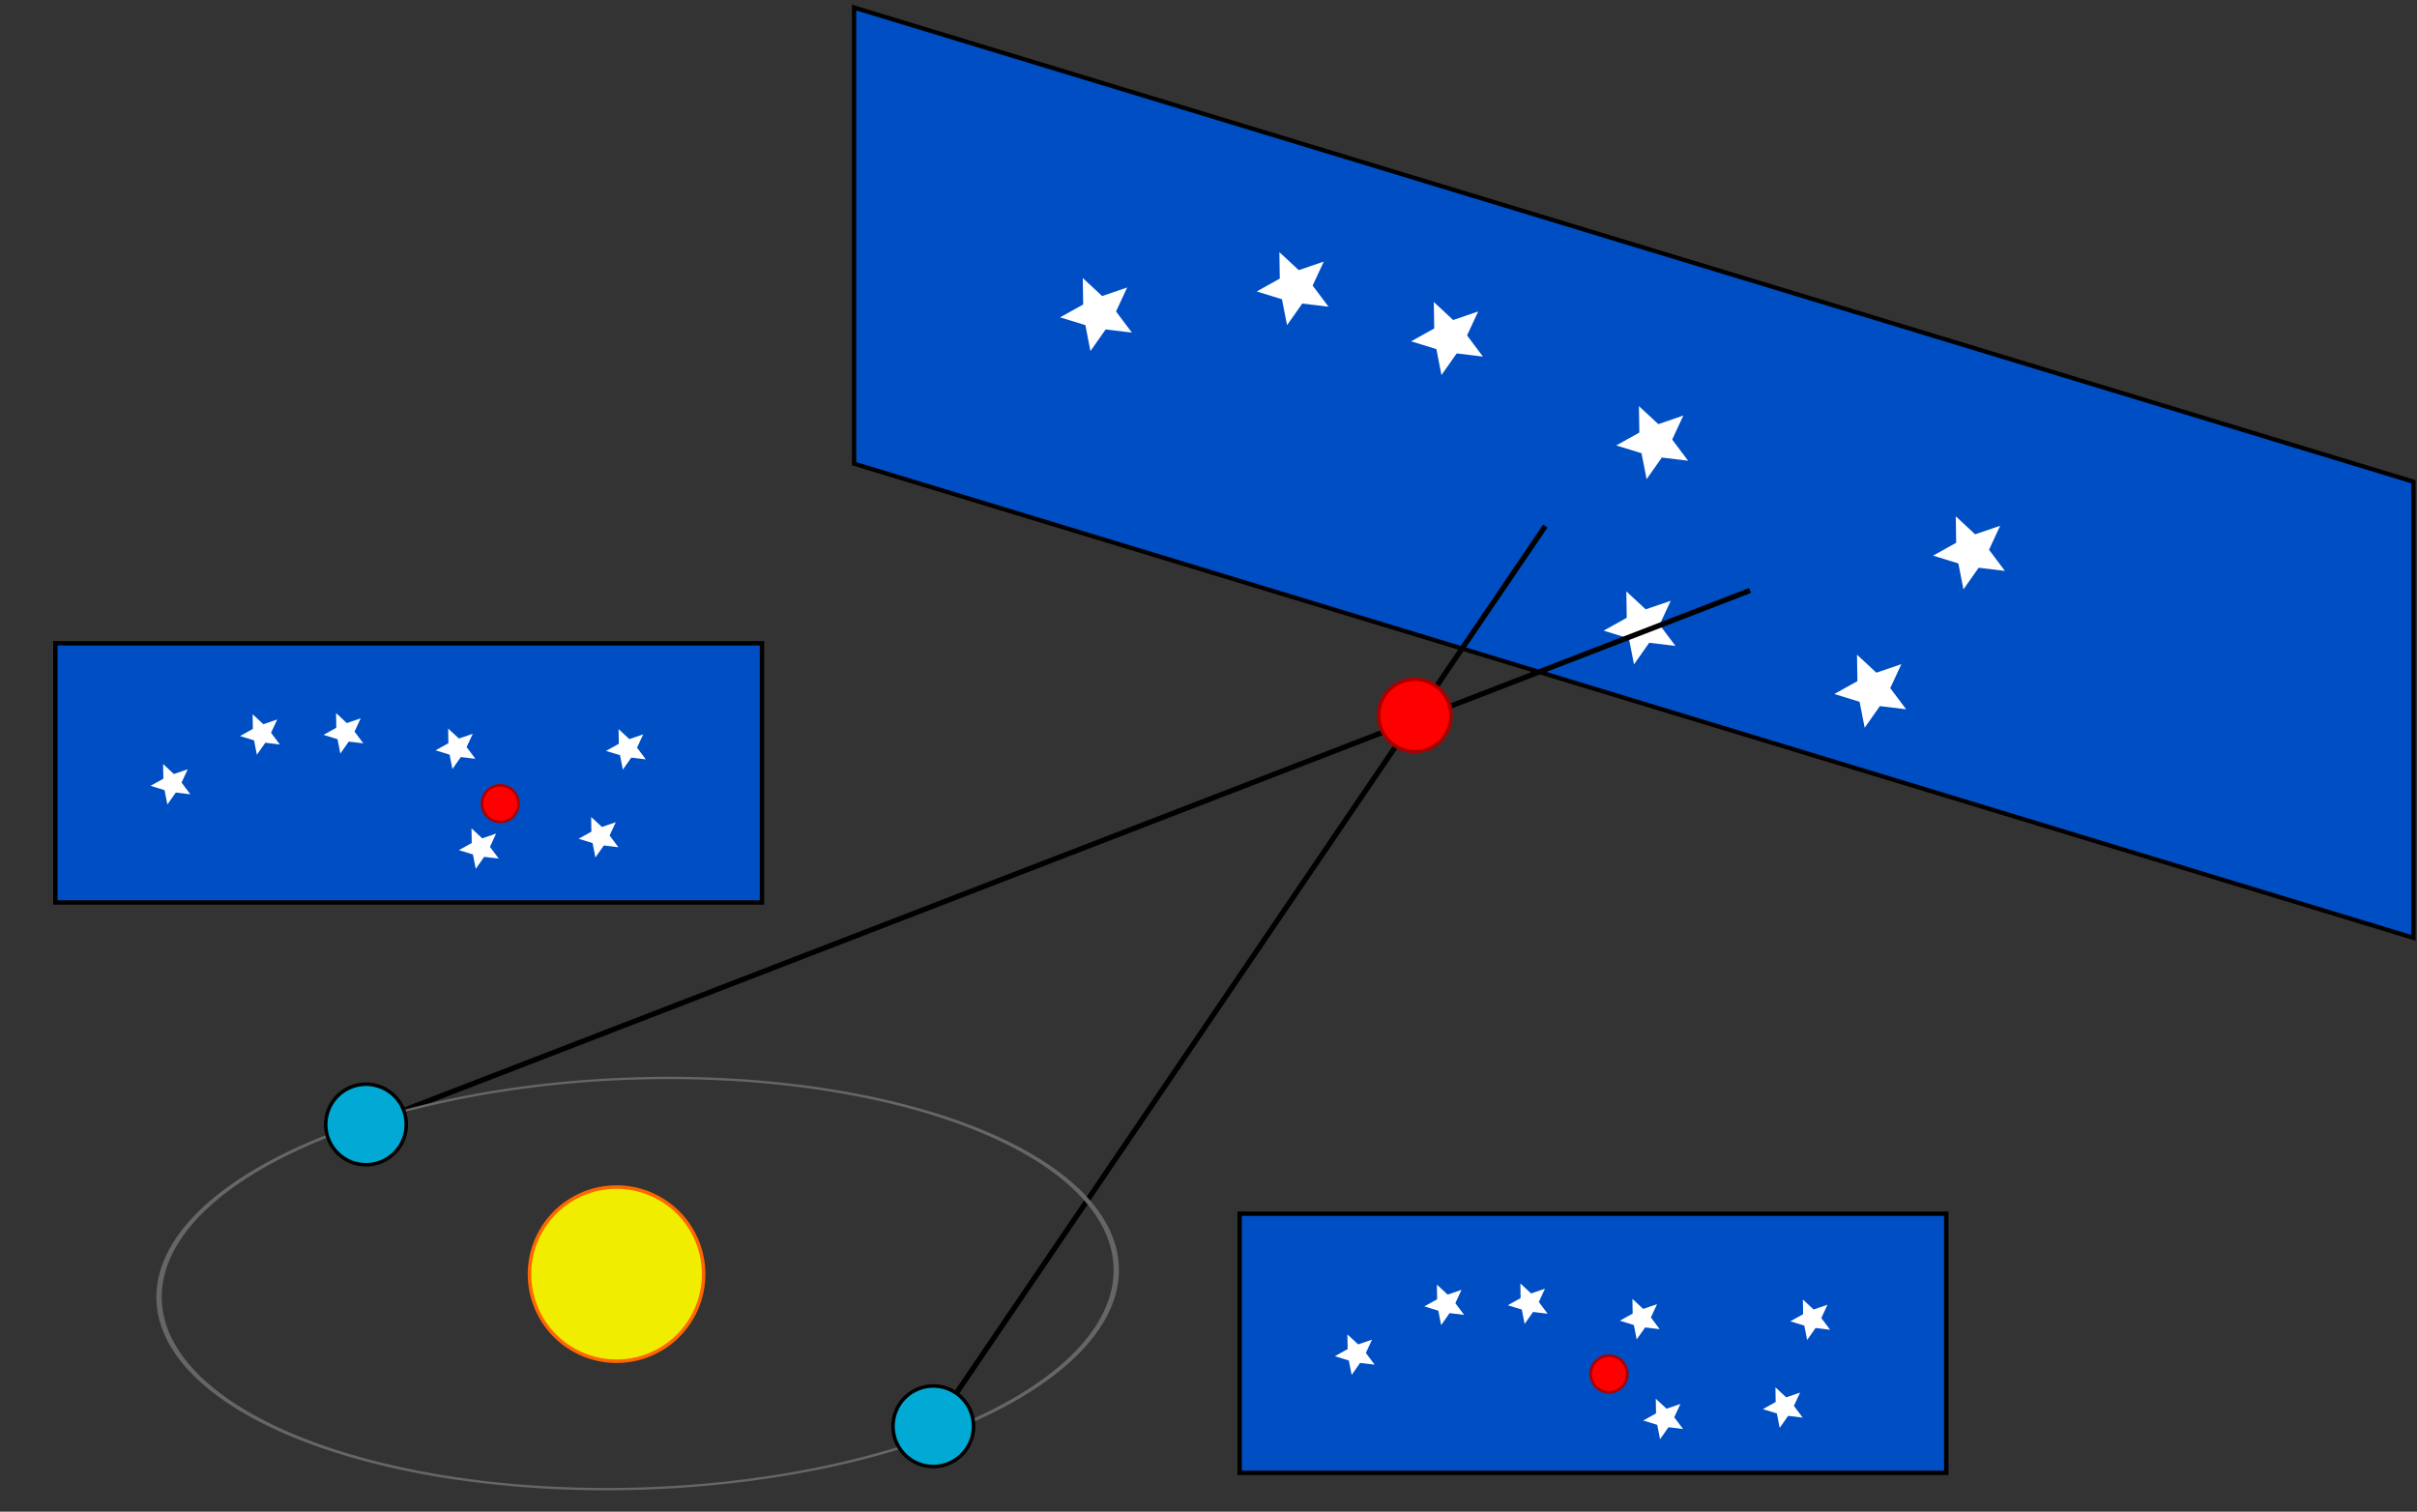 <?xml version="1.0" encoding="UTF-8" standalone="no"?>
<!-- Created with Inkscape (http://www.inkscape.org/) -->

<svg
   xmlns:dc="http://purl.org/dc/elements/1.1/"
   xmlns:cc="http://creativecommons.org/ns#"
   xmlns:rdf="http://www.w3.org/1999/02/22-rdf-syntax-ns#"
   xmlns:svg="http://www.w3.org/2000/svg"
   xmlns="http://www.w3.org/2000/svg"
   xmlns:sodipodi="http://sodipodi.sourceforge.net/DTD/sodipodi-0.dtd"
   xmlns:inkscape="http://www.inkscape.org/namespaces/inkscape"
   id="svg2"
   version="1.1"
   inkscape:version="0.48.4 r9939"
   width="550"
   height="344"
   sodipodi:docname="ParallaxeV2.svg">
  <rect width="100%" height="100%" fill="#333333" stroke="none"/>
  <defs
     id="defs6" />
  <sodipodi:namedview
     pagecolor="#ffffff"
     bordercolor="#666666"
     borderopacity="1"
     objecttolerance="10"
     gridtolerance="10"
     guidetolerance="10"
     inkscape:pageopacity="0"
     inkscape:pageshadow="2"
     inkscape:window-width="1600"
     inkscape:window-height="838"
     id="namedview4"
     showgrid="false"
     inkscape:snap-bbox="true"
     inkscape:bbox-paths="true"
     inkscape:bbox-nodes="true"
     inkscape:snap-bbox-edge-midpoints="true"
     inkscape:snap-bbox-midpoints="true"
     inkscape:object-paths="true"
     inkscape:snap-intersection-paths="true"
     inkscape:object-nodes="true"
     inkscape:snap-smooth-nodes="true"
     inkscape:snap-midpoints="true"
     inkscape:snap-object-midpoints="true"
     inkscape:snap-center="true"
     inkscape:snap-global="true"
     inkscape:zoom="1.9563953"
     inkscape:cx="275"
     inkscape:cy="172"
     inkscape:window-x="-8"
     inkscape:window-y="-8"
     inkscape:window-maximized="1"
     inkscape:current-layer="svg2" />
  <g
     id="g4111">
    <g
       id="g4058">
      <rect
         style="fill:#004ec4;fill-opacity:1;fill-rule:evenodd;stroke:#000000;stroke-width:1;stroke-linecap:butt;stroke-linejoin:miter;stroke-miterlimit:4;stroke-opacity:1;stroke-dasharray:none;stroke-dashoffset:0"
         id="rect3053"
         width="160.792"
         height="58.982"
         x="282.092"
         y="276.189" />
      <path
         sodipodi:type="star"
         style="color:#000000;fill:#ffffff;fill-opacity:1;fill-rule:evenodd;stroke:none;stroke-width:0.272;marker:none;visibility:visible;display:inline;overflow:visible;enable-background:accumulate;stroke-miterlimit:4;stroke-dasharray:none"
         id="path3055"
         sodipodi:sides="5"
         sodipodi:cx="300.45255"
         sodipodi:cy="315.26025"
         sodipodi:r1="6.6365504"
         sodipodi:r2="3.0345554"
         sodipodi:arg1="0.52359878"
         sodipodi:arg2="1.1519173"
         inkscape:flatsided="false"
         inkscape:rounded="0"
         inkscape:randomized="0"
         d="m 306.2,318.579 -4.513,-0.546 -2.614,3.719 -0.875,-4.461 -4.345,-1.337 3.972,-2.211 -0.071,-4.546 3.33,3.095 4.301,-1.472 -1.914,4.124 z"
         inkscape:transform-center-x="0.31306583"
         inkscape:transform-center-y="0.15739626"
         transform="matrix(0.734,0,0,0.734,88.059,76.716)" />
      <path
         sodipodi:type="star"
         style="color:#000000;fill:#ffffff;fill-opacity:1;fill-rule:evenodd;stroke:none;stroke-width:0.272;marker:none;visibility:visible;display:inline;overflow:visible;enable-background:accumulate;stroke-miterlimit:4;stroke-dasharray:none"
         id="path3055-0"
         sodipodi:sides="5"
         sodipodi:cx="300.45255"
         sodipodi:cy="315.26025"
         sodipodi:r1="6.6365504"
         sodipodi:r2="3.0345554"
         sodipodi:arg1="0.52359878"
         sodipodi:arg2="1.1519173"
         inkscape:flatsided="false"
         inkscape:rounded="0"
         inkscape:randomized="0"
         d="m 306.2,318.579 -4.513,-0.546 -2.614,3.719 -0.875,-4.461 -4.345,-1.337 3.972,-2.211 -0.071,-4.546 3.33,3.095 4.301,-1.472 -1.914,4.124 z"
         inkscape:transform-center-x="0.31306583"
         inkscape:transform-center-y="0.15739626"
         transform="matrix(0.734,0,0,0.734,108.423,65.385)" />
      <path
         sodipodi:type="star"
         style="color:#000000;fill:#ffffff;fill-opacity:1;fill-rule:evenodd;stroke:none;stroke-width:0.272;marker:none;visibility:visible;display:inline;overflow:visible;enable-background:accumulate;stroke-miterlimit:4;stroke-dasharray:none"
         id="path3055-9"
         sodipodi:sides="5"
         sodipodi:cx="300.45255"
         sodipodi:cy="315.26025"
         sodipodi:r1="6.6365504"
         sodipodi:r2="3.0345554"
         sodipodi:arg1="0.52359878"
         sodipodi:arg2="1.1519173"
         inkscape:flatsided="false"
         inkscape:rounded="0"
         inkscape:randomized="0"
         d="m 306.2,318.579 -4.513,-0.546 -2.614,3.719 -0.875,-4.461 -4.345,-1.337 3.972,-2.211 -0.071,-4.546 3.33,3.095 4.301,-1.472 -1.914,4.124 z"
         inkscape:transform-center-x="0.31306583"
         inkscape:transform-center-y="0.15739626"
         transform="matrix(0.734,0,0,0.734,127.417,65.119)" />
      <path
         sodipodi:type="star"
         style="color:#000000;fill:#ffffff;fill-opacity:1;fill-rule:evenodd;stroke:none;stroke-width:0.272;marker:none;visibility:visible;display:inline;overflow:visible;enable-background:accumulate;stroke-miterlimit:4;stroke-dasharray:none"
         id="path3055-4"
         sodipodi:sides="5"
         sodipodi:cx="300.45255"
         sodipodi:cy="315.26025"
         sodipodi:r1="6.6365504"
         sodipodi:r2="3.0345554"
         sodipodi:arg1="0.52359878"
         sodipodi:arg2="1.1519173"
         inkscape:flatsided="false"
         inkscape:rounded="0"
         inkscape:randomized="0"
         d="m 306.2,318.579 -4.513,-0.546 -2.614,3.719 -0.875,-4.461 -4.345,-1.337 3.972,-2.211 -0.071,-4.546 3.33,3.095 4.301,-1.472 -1.914,4.124 z"
         inkscape:transform-center-x="0.31306583"
         inkscape:transform-center-y="0.15739626"
         transform="matrix(0.734,0,0,0.734,152.92,68.639)" />
      <path
         sodipodi:type="star"
         style="color:#000000;fill:#ffffff;fill-opacity:1;fill-rule:evenodd;stroke:none;stroke-width:0.272;marker:none;visibility:visible;display:inline;overflow:visible;enable-background:accumulate;stroke-miterlimit:4;stroke-dasharray:none"
         id="path3055-8"
         sodipodi:sides="5"
         sodipodi:cx="300.45255"
         sodipodi:cy="315.26025"
         sodipodi:r1="6.6365504"
         sodipodi:r2="3.0345554"
         sodipodi:arg1="0.52359878"
         sodipodi:arg2="1.1519173"
         inkscape:flatsided="false"
         inkscape:rounded="0"
         inkscape:randomized="0"
         d="m 306.2,318.579 -4.513,-0.546 -2.614,3.719 -0.875,-4.461 -4.345,-1.337 3.972,-2.211 -0.071,-4.546 3.33,3.095 4.301,-1.472 -1.914,4.124 z"
         inkscape:transform-center-x="0.31306583"
         inkscape:transform-center-y="0.15739626"
         transform="matrix(0.734,0,0,0.734,158.232,91.352)" />
      <path
         sodipodi:type="star"
         style="color:#000000;fill:#ffffff;fill-opacity:1;fill-rule:evenodd;stroke:none;stroke-width:0.272;marker:none;visibility:visible;display:inline;overflow:visible;enable-background:accumulate;stroke-miterlimit:4;stroke-dasharray:none"
         id="path3055-82"
         sodipodi:sides="5"
         sodipodi:cx="300.45255"
         sodipodi:cy="315.26025"
         sodipodi:r1="6.6365504"
         sodipodi:r2="3.0345554"
         sodipodi:arg1="0.52359878"
         sodipodi:arg2="1.1519173"
         inkscape:flatsided="false"
         inkscape:rounded="0"
         inkscape:randomized="0"
         d="m 306.2,318.579 -4.513,-0.546 -2.614,3.719 -0.875,-4.461 -4.345,-1.337 3.972,-2.211 -0.071,-4.546 3.33,3.095 4.301,-1.472 -1.914,4.124 z"
         inkscape:transform-center-x="0.31306583"
         inkscape:transform-center-y="0.15739626"
         transform="matrix(0.734,0,0,0.734,185.461,88.762)" />
      <path
         sodipodi:type="star"
         style="color:#000000;fill:#ffffff;fill-opacity:1;fill-rule:evenodd;stroke:none;stroke-width:0.272;marker:none;visibility:visible;display:inline;overflow:visible;enable-background:accumulate;stroke-miterlimit:4;stroke-dasharray:none"
         id="path3055-45"
         sodipodi:sides="5"
         sodipodi:cx="300.45255"
         sodipodi:cy="315.26025"
         sodipodi:r1="6.6365504"
         sodipodi:r2="3.0345554"
         sodipodi:arg1="0.52359878"
         sodipodi:arg2="1.1519173"
         inkscape:flatsided="false"
         inkscape:rounded="0"
         inkscape:randomized="0"
         d="m 306.2,318.579 -4.513,-0.546 -2.614,3.719 -0.875,-4.461 -4.345,-1.337 3.972,-2.211 -0.071,-4.546 3.33,3.095 4.301,-1.472 -1.914,4.124 z"
         inkscape:transform-center-x="0.31306583"
         inkscape:transform-center-y="0.15739626"
         transform="matrix(0.734,0,0,0.734,191.704,68.772)" />
      <path
         sodipodi:type="arc"
         style="color:#000000;fill:#ff0000;fill-opacity:1;fill-rule:evenodd;stroke:#aa0000;stroke-width:1.649;stroke-miterlimit:4;stroke-dasharray:none;marker:none;visibility:visible;display:inline;overflow:visible;enable-background:accumulate"
         id="path3015-7-4-5"
         sodipodi:cx="191.53224"
         sodipodi:cy="293.52689"
         sodipodi:rx="11.422866"
         sodipodi:ry="11.422866"
         d="m 202.955,293.527 a 11.423,11.423 0 1 1 -22.846,0 11.423,11.423 0 1 1 22.846,0 z"
         transform="matrix(0.364,0,0,0.364,296.416,205.831)" />
    </g>
    <g
       id="g4069">
      <rect
         style="fill:#004ec4;fill-opacity:1;fill-rule:evenodd;stroke:#000000;stroke-width:1;stroke-linecap:butt;stroke-linejoin:miter;stroke-miterlimit:4;stroke-opacity:1;stroke-dasharray:none;stroke-dashoffset:0"
         id="rect3053-1"
         width="160.792"
         height="58.982"
         x="12.601"
         y="146.391" />
      <path
         sodipodi:type="star"
         style="color:#000000;fill:#ffffff;fill-opacity:1;fill-rule:evenodd;stroke:none;stroke-width:1px;marker:none;visibility:visible;display:inline;overflow:visible;enable-background:accumulate"
         id="path3055-7"
         sodipodi:sides="5"
         sodipodi:cx="300.45255"
         sodipodi:cy="315.26025"
         sodipodi:r1="6.6365504"
         sodipodi:r2="3.0345554"
         sodipodi:arg1="0.52359878"
         sodipodi:arg2="1.1519173"
         inkscape:flatsided="false"
         inkscape:rounded="0"
         inkscape:randomized="0"
         d="m 306.2,318.579 -4.513,-0.546 -2.614,3.719 -0.875,-4.461 -4.345,-1.337 3.972,-2.211 -0.071,-4.546 3.33,3.095 4.301,-1.472 -1.914,4.124 z"
         inkscape:transform-center-x="0.31306583"
         inkscape:transform-center-y="0.15739626"
         transform="matrix(0.734,0,0,0.734,-181.432,-53.082)" />
      <path
         sodipodi:type="star"
         style="color:#000000;fill:#ffffff;fill-opacity:1;fill-rule:evenodd;stroke:none;stroke-width:1px;marker:none;visibility:visible;display:inline;overflow:visible;enable-background:accumulate"
         id="path3055-0-1"
         sodipodi:sides="5"
         sodipodi:cx="300.45255"
         sodipodi:cy="315.26025"
         sodipodi:r1="6.6365504"
         sodipodi:r2="3.0345554"
         sodipodi:arg1="0.52359878"
         sodipodi:arg2="1.1519173"
         inkscape:flatsided="false"
         inkscape:rounded="0"
         inkscape:randomized="0"
         d="m 306.2,318.579 -4.513,-0.546 -2.614,3.719 -0.875,-4.461 -4.345,-1.337 3.972,-2.211 -0.071,-4.546 3.33,3.095 4.301,-1.472 -1.914,4.124 z"
         inkscape:transform-center-x="0.31306583"
         inkscape:transform-center-y="0.15739626"
         transform="matrix(0.734,0,0,0.734,-161.068,-64.414)" />
      <path
         sodipodi:type="star"
         style="color:#000000;fill:#ffffff;fill-opacity:1;fill-rule:evenodd;stroke:none;stroke-width:1px;marker:none;visibility:visible;display:inline;overflow:visible;enable-background:accumulate"
         id="path3055-9-1"
         sodipodi:sides="5"
         sodipodi:cx="300.45255"
         sodipodi:cy="315.26025"
         sodipodi:r1="6.6365504"
         sodipodi:r2="3.0345554"
         sodipodi:arg1="0.52359878"
         sodipodi:arg2="1.1519173"
         inkscape:flatsided="false"
         inkscape:rounded="0"
         inkscape:randomized="0"
         d="m 306.2,318.579 -4.513,-0.546 -2.614,3.719 -0.875,-4.461 -4.345,-1.337 3.972,-2.211 -0.071,-4.546 3.33,3.095 4.301,-1.472 -1.914,4.124 z"
         inkscape:transform-center-x="0.31306583"
         inkscape:transform-center-y="0.15739626"
         transform="matrix(0.734,0,0,0.734,-142.074,-64.679)" />
      <path
         sodipodi:type="star"
         style="color:#000000;fill:#ffffff;fill-opacity:1;fill-rule:evenodd;stroke:none;stroke-width:1px;marker:none;visibility:visible;display:inline;overflow:visible;enable-background:accumulate"
         id="path3055-4-5"
         sodipodi:sides="5"
         sodipodi:cx="300.45255"
         sodipodi:cy="315.26025"
         sodipodi:r1="6.6365504"
         sodipodi:r2="3.0345554"
         sodipodi:arg1="0.52359878"
         sodipodi:arg2="1.1519173"
         inkscape:flatsided="false"
         inkscape:rounded="0"
         inkscape:randomized="0"
         d="m 306.2,318.579 -4.513,-0.546 -2.614,3.719 -0.875,-4.461 -4.345,-1.337 3.972,-2.211 -0.071,-4.546 3.33,3.095 4.301,-1.472 -1.914,4.124 z"
         inkscape:transform-center-x="0.31306583"
         inkscape:transform-center-y="0.15739626"
         transform="matrix(0.734,0,0,0.734,-116.571,-61.159)" />
      <path
         sodipodi:type="star"
         style="color:#000000;fill:#ffffff;fill-opacity:1;fill-rule:evenodd;stroke:none;stroke-width:1px;marker:none;visibility:visible;display:inline;overflow:visible;enable-background:accumulate"
         id="path3055-8-2"
         sodipodi:sides="5"
         sodipodi:cx="300.45255"
         sodipodi:cy="315.26025"
         sodipodi:r1="6.6365504"
         sodipodi:r2="3.0345554"
         sodipodi:arg1="0.52359878"
         sodipodi:arg2="1.1519173"
         inkscape:flatsided="false"
         inkscape:rounded="0"
         inkscape:randomized="0"
         d="m 306.2,318.579 -4.513,-0.546 -2.614,3.719 -0.875,-4.461 -4.345,-1.337 3.972,-2.211 -0.071,-4.546 3.33,3.095 4.301,-1.472 -1.914,4.124 z"
         inkscape:transform-center-x="0.31306583"
         inkscape:transform-center-y="0.15739626"
         transform="matrix(0.734,0,0,0.734,-111.259,-38.446)" />
      <path
         sodipodi:type="star"
         style="color:#000000;fill:#ffffff;fill-opacity:1;fill-rule:evenodd;stroke:none;stroke-width:1px;marker:none;visibility:visible;display:inline;overflow:visible;enable-background:accumulate"
         id="path3055-82-7"
         sodipodi:sides="5"
         sodipodi:cx="300.45255"
         sodipodi:cy="315.26025"
         sodipodi:r1="6.6365504"
         sodipodi:r2="3.0345554"
         sodipodi:arg1="0.52359878"
         sodipodi:arg2="1.1519173"
         inkscape:flatsided="false"
         inkscape:rounded="0"
         inkscape:randomized="0"
         d="m 306.2,318.579 -4.513,-0.546 -2.614,3.719 -0.875,-4.461 -4.345,-1.337 3.972,-2.211 -0.071,-4.546 3.33,3.095 4.301,-1.472 -1.914,4.124 z"
         inkscape:transform-center-x="0.31306583"
         inkscape:transform-center-y="0.15739626"
         transform="matrix(0.734,0,0,0.734,-84.03,-41.036)" />
      <path
         sodipodi:type="star"
         style="color:#000000;fill:#ffffff;fill-opacity:1;fill-rule:evenodd;stroke:none;stroke-width:1px;marker:none;visibility:visible;display:inline;overflow:visible;enable-background:accumulate"
         id="path3055-45-6"
         sodipodi:sides="5"
         sodipodi:cx="300.45255"
         sodipodi:cy="315.26025"
         sodipodi:r1="6.6365504"
         sodipodi:r2="3.0345554"
         sodipodi:arg1="0.52359878"
         sodipodi:arg2="1.1519173"
         inkscape:flatsided="false"
         inkscape:rounded="0"
         inkscape:randomized="0"
         d="m 306.2,318.579 -4.513,-0.546 -2.614,3.719 -0.875,-4.461 -4.345,-1.337 3.972,-2.211 -0.071,-4.546 3.33,3.095 4.301,-1.472 -1.914,4.124 z"
         inkscape:transform-center-x="0.31306583"
         inkscape:transform-center-y="0.15739626"
         transform="matrix(0.734,0,0,0.734,-77.787,-61.027)" />
      <path
         sodipodi:type="arc"
         style="color:#000000;fill:#ff0000;fill-opacity:1;fill-rule:evenodd;stroke:#aa0000;stroke-width:1.649;stroke-miterlimit:4;stroke-dasharray:none;marker:none;visibility:visible;display:inline;overflow:visible;enable-background:accumulate"
         id="path3015-7-4-5-1"
         sodipodi:cx="191.53224"
         sodipodi:cy="293.52689"
         sodipodi:rx="11.422866"
         sodipodi:ry="11.422866"
         d="m 202.955,293.527 a 11.423,11.423 0 1 1 -22.846,0 11.423,11.423 0 1 1 22.846,0 z"
         transform="matrix(0.364,0,0,0.364,44.112,76.032)" />
    </g>
    <g
       id="g4091">
      <path
         transform="matrix(0.957,0.291,0,1,0,0)"
         style="fill:#004ec4;fill-opacity:1;fill-rule:evenodd;stroke:#000000;stroke-width:1.022;stroke-linecap:butt;stroke-linejoin:miter;stroke-miterlimit:4;stroke-dashoffset:0;stroke-opacity:1"
         d="m 203.084,-57.374 370.783,0 0,103.794 -370.783,0 z"
         id="rect3053-4" />
      <path
         sodipodi:type="star"
         style="color:#000000;fill:#ffffff;fill-opacity:1;fill-rule:evenodd;stroke:none;stroke-width:0.272;marker:none;visibility:visible;display:inline;overflow:visible;enable-background:accumulate"
         id="path3055-82-76"
         sodipodi:sides="5"
         sodipodi:cx="300.45255"
         sodipodi:cy="315.26025"
         sodipodi:r1="6.6365504"
         sodipodi:r2="3.0345554"
         sodipodi:arg1="0.52359878"
         sodipodi:arg2="1.1519173"
         inkscape:flatsided="false"
         inkscape:rounded="0"
         inkscape:randomized="0"
         d="m 306.2,318.579 -4.513,-0.546 -2.614,3.719 -0.875,-4.461 -4.345,-1.337 3.972,-2.211 -0.071,-4.546 3.33,3.095 4.301,-1.472 -1.914,4.124 z"
         inkscape:transform-center-x="0.56441698"
         inkscape:transform-center-y="0.28378441"
         transform="matrix(1.324,0,0,1.324,28.343,-260.392)" />
      <path
         sodipodi:type="star"
         style="color:#000000;fill:#ffffff;fill-opacity:1;fill-rule:evenodd;stroke:none;stroke-width:0.272;marker:none;visibility:visible;display:inline;overflow:visible;enable-background:accumulate"
         id="path3055-82-76-1"
         sodipodi:sides="5"
         sodipodi:cx="300.45255"
         sodipodi:cy="315.26025"
         sodipodi:r1="6.6365504"
         sodipodi:r2="3.0345554"
         sodipodi:arg1="0.52359878"
         sodipodi:arg2="1.1519173"
         inkscape:flatsided="false"
         inkscape:rounded="0"
         inkscape:randomized="0"
         d="m 306.2,318.579 -4.513,-0.546 -2.614,3.719 -0.875,-4.461 -4.345,-1.337 3.972,-2.211 -0.071,-4.546 3.33,3.095 4.301,-1.472 -1.914,4.124 z"
         inkscape:transform-center-x="0.56441698"
         inkscape:transform-center-y="0.28378441"
         transform="matrix(1.324,0,0,1.324,50.819,-291.88)" />
      <path
         sodipodi:type="star"
         style="color:#000000;fill:#ffffff;fill-opacity:1;fill-rule:evenodd;stroke:none;stroke-width:0.272;marker:none;visibility:visible;display:inline;overflow:visible;enable-background:accumulate"
         id="path3055-82-76-8"
         sodipodi:sides="5"
         sodipodi:cx="300.45255"
         sodipodi:cy="315.26025"
         sodipodi:r1="6.6365504"
         sodipodi:r2="3.0345554"
         sodipodi:arg1="0.52359878"
         sodipodi:arg2="1.1519173"
         inkscape:flatsided="false"
         inkscape:rounded="0"
         inkscape:randomized="0"
         d="m 306.2,318.579 -4.513,-0.546 -2.614,3.719 -0.875,-4.461 -4.345,-1.337 3.972,-2.211 -0.071,-4.546 3.33,3.095 4.301,-1.472 -1.914,4.124 z"
         inkscape:transform-center-x="0.56441698"
         inkscape:transform-center-y="0.28378441"
         transform="matrix(1.324,0,0,1.324,-24.148,-274.807)" />
      <path
         sodipodi:type="star"
         style="color:#000000;fill:#ffffff;fill-opacity:1;fill-rule:evenodd;stroke:none;stroke-width:0.272;marker:none;visibility:visible;display:inline;overflow:visible;enable-background:accumulate"
         id="path3055-82-76-9"
         sodipodi:sides="5"
         sodipodi:cx="300.45255"
         sodipodi:cy="315.26025"
         sodipodi:r1="6.6365504"
         sodipodi:r2="3.0345554"
         sodipodi:arg1="0.52359878"
         sodipodi:arg2="1.1519173"
         inkscape:flatsided="false"
         inkscape:rounded="0"
         inkscape:randomized="0"
         d="m 306.2,318.579 -4.513,-0.546 -2.614,3.719 -0.875,-4.461 -4.345,-1.337 3.972,-2.211 -0.071,-4.546 3.33,3.095 4.301,-1.472 -1.914,4.124 z"
         inkscape:transform-center-x="0.56441698"
         inkscape:transform-center-y="0.28378441"
         transform="matrix(1.324,0,0,1.324,-21.279,-316.956)" />
      <path
         sodipodi:type="star"
         style="color:#000000;fill:#ffffff;fill-opacity:1;fill-rule:evenodd;stroke:none;stroke-width:0.272;marker:none;visibility:visible;display:inline;overflow:visible;enable-background:accumulate"
         id="path3055-82-76-2"
         sodipodi:sides="5"
         sodipodi:cx="300.45255"
         sodipodi:cy="315.26025"
         sodipodi:r1="6.6365504"
         sodipodi:r2="3.0345554"
         sodipodi:arg1="0.52359878"
         sodipodi:arg2="1.1519173"
         inkscape:flatsided="false"
         inkscape:rounded="0"
         inkscape:randomized="0"
         d="m 306.2,318.579 -4.513,-0.546 -2.614,3.719 -0.875,-4.461 -4.345,-1.337 3.972,-2.211 -0.071,-4.546 3.33,3.095 4.301,-1.472 -1.914,4.124 z"
         inkscape:transform-center-x="0.56441698"
         inkscape:transform-center-y="0.28378441"
         transform="matrix(1.324,0,0,1.324,-67.958,-340.65)" />
      <path
         sodipodi:type="star"
         style="color:#000000;fill:#ffffff;fill-opacity:1;fill-rule:evenodd;stroke:none;stroke-width:0.272;marker:none;visibility:visible;display:inline;overflow:visible;enable-background:accumulate"
         id="path3055-82-76-7"
         sodipodi:sides="5"
         sodipodi:cx="300.45255"
         sodipodi:cy="315.26025"
         sodipodi:r1="6.6365504"
         sodipodi:r2="3.0345554"
         sodipodi:arg1="0.52359878"
         sodipodi:arg2="1.1519173"
         inkscape:flatsided="false"
         inkscape:rounded="0"
         inkscape:randomized="0"
         d="m 306.2,318.579 -4.513,-0.546 -2.614,3.719 -0.875,-4.461 -4.345,-1.337 3.972,-2.211 -0.071,-4.546 3.33,3.095 4.301,-1.472 -1.914,4.124 z"
         inkscape:transform-center-x="0.56441698"
         inkscape:transform-center-y="0.28378441"
         transform="matrix(1.324,0,0,1.324,-103.097,-351.997)" />
      <path
         sodipodi:type="star"
         style="color:#000000;fill:#ffffff;fill-opacity:1;fill-rule:evenodd;stroke:none;stroke-width:0.272;marker:none;visibility:visible;display:inline;overflow:visible;enable-background:accumulate"
         id="path3055-82-76-95"
         sodipodi:sides="5"
         sodipodi:cx="300.45255"
         sodipodi:cy="315.26025"
         sodipodi:r1="6.6365504"
         sodipodi:r2="3.0345554"
         sodipodi:arg1="0.52359878"
         sodipodi:arg2="1.1519173"
         inkscape:flatsided="false"
         inkscape:rounded="0"
         inkscape:randomized="0"
         d="m 306.2,318.579 -4.513,-0.546 -2.614,3.719 -0.875,-4.461 -4.345,-1.337 3.972,-2.211 -0.071,-4.546 3.33,3.095 4.301,-1.472 -1.914,4.124 z"
         inkscape:transform-center-x="0.56441698"
         inkscape:transform-center-y="0.28378441"
         transform="matrix(1.324,0,0,1.324,-147.835,-346.106)" />
    </g>
    <g
       id="g4107">
      <path
         style="opacity:1;fill:#000000;fill-opacity:1;fill-rule:evenodd;stroke:#000000;stroke-width:1.2;stroke-linecap:butt;stroke-linejoin:miter;stroke-miterlimit:4;stroke-opacity:1;stroke-dasharray:none;stroke-dashoffset:0"
         d="M 212.432,324.663 351.639,119.717"
         id="path3212"
         inkscape:connector-curvature="0" />
      <path
         style="opacity:1;fill:#000000;fill-opacity:1;fill-rule:evenodd;stroke:#000000;stroke-width:1.2;stroke-linecap:butt;stroke-linejoin:miter;stroke-miterlimit:4;stroke-opacity:1;stroke-dasharray:none;stroke-dashoffset:0"
         d="M 83.348,255.989 398.224,134.369"
         id="path3214"
         inkscape:connector-curvature="0" />
    </g>
    <path
       transform="matrix(0.72,0,0,0.72,184.037,-48.543)"
       d="m 202.955,293.527 a 11.423,11.423 0 1 1 -22.846,0 11.423,11.423 0 1 1 22.846,0 z"
       sodipodi:ry="11.422866"
       sodipodi:rx="11.422866"
       sodipodi:cy="293.52689"
       sodipodi:cx="191.53224"
       id="path3015-7-4"
       style="opacity:1;color:#000000;fill:#ff0000;fill-opacity:1;fill-rule:evenodd;stroke:#aa0000;stroke-width:1.111;marker:none;visibility:visible;display:inline;overflow:visible;enable-background:accumulate;stroke-miterlimit:4;stroke-dasharray:none"
       sodipodi:type="arc" />
    <g
       id="g4101">
      <path
         sodipodi:type="arc"
         style="opacity:1;fill:none;stroke:#666666;stroke-width:0.144;stroke-miterlimit:4;stroke-dasharray:none"
         id="path2989"
         sodipodi:cx="125.94775"
         sodipodi:cy="293.37671"
         sodipodi:rx="12.867145"
         sodipodi:ry="12.867145"
         d="m 138.815,293.377 a 12.867,12.867 0 1 1 -25.734,0 12.867,12.867 0 1 1 25.734,0 z"
         transform="matrix(8.446,0,-0.554,3.636,-756.122,-774.63)" />
      <path
         transform="matrix(1.54,0,0,1.54,-53.66,-161.847)"
         d="m 138.815,293.377 a 12.867,12.867 0 1 1 -25.734,0 12.867,12.867 0 1 1 25.734,0 z"
         sodipodi:ry="12.867145"
         sodipodi:rx="12.867145"
         sodipodi:cy="293.37671"
         sodipodi:cx="125.94775"
         id="path2991"
         style="opacity:1;fill:#f1ed00;fill-opacity:1;fill-rule:evenodd;stroke:#ff6600;stroke-width:0.519;stroke-miterlimit:4;stroke-dasharray:none"
         sodipodi:type="arc" />
      <path
         sodipodi:type="arc"
         style="opacity:1;color:#000000;fill:#00aad4;fill-opacity:1;fill-rule:evenodd;stroke:#000000;stroke-width:0.997;marker:none;visibility:visible;display:inline;overflow:visible;enable-background:accumulate;stroke-miterlimit:4;stroke-dasharray:none"
         id="path3015"
         sodipodi:cx="191.53224"
         sodipodi:cy="293.52689"
         sodipodi:rx="11.422866"
         sodipodi:ry="11.422866"
         d="m 202.955,293.527 a 11.423,11.423 0 1 1 -22.846,0 11.423,11.423 0 1 1 22.846,0 z"
         transform="matrix(0.802,0,0,0.802,58.761,89.159)" />
      <path
         sodipodi:type="arc"
         style="opacity:1;color:#000000;fill:#00aad4;fill-opacity:1;fill-rule:evenodd;stroke:#000000;stroke-width:0.997;marker:none;visibility:visible;display:inline;overflow:visible;enable-background:accumulate;stroke-miterlimit:4;stroke-dasharray:none"
         id="path3015-7"
         sodipodi:cx="191.53224"
         sodipodi:cy="293.52689"
         sodipodi:rx="11.422866"
         sodipodi:ry="11.422866"
         d="m 202.955,293.527 a 11.423,11.423 0 1 1 -22.846,0 11.423,11.423 0 1 1 22.846,0 z"
         transform="matrix(0.802,0,0,0.802,-70.323,20.485)" />
    </g>
  </g>
</svg>

